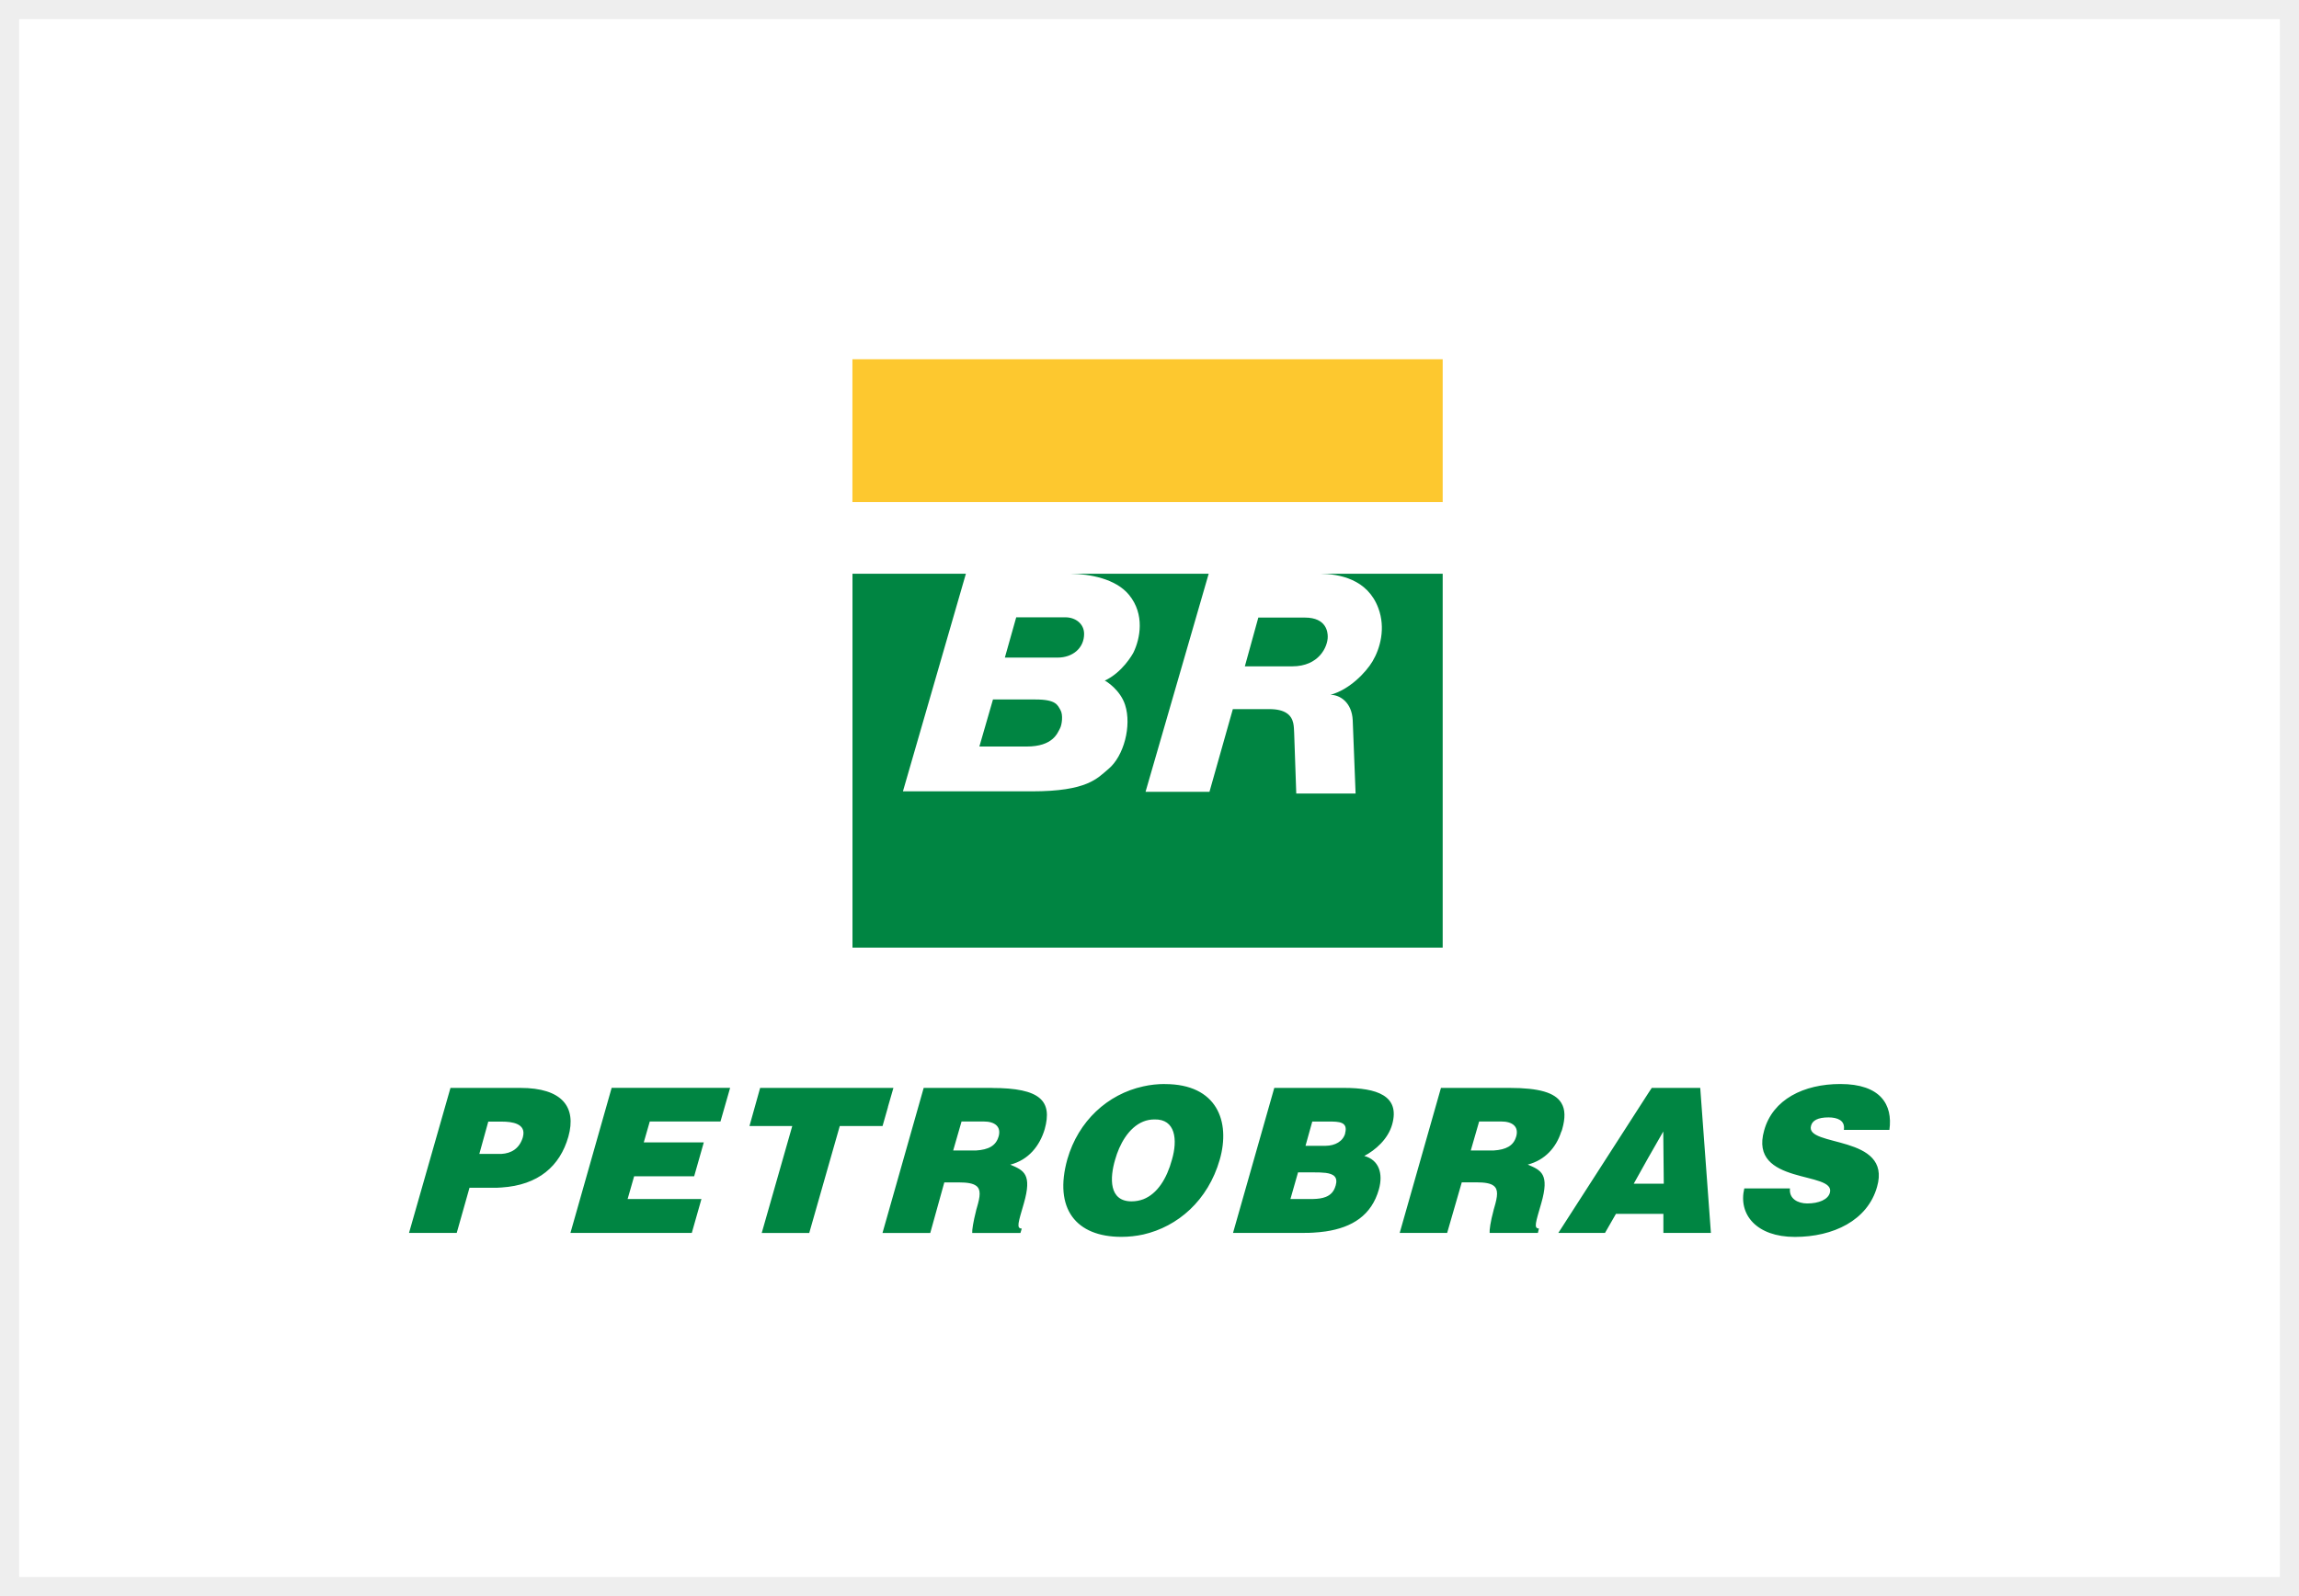 <?xml version="1.0" encoding="UTF-8"?>
<svg id="Camada_2" data-name="Camada 2" xmlns="http://www.w3.org/2000/svg" viewBox="0 0 360 250">
  <rect x="0" y="0" width="360" height="250" fill="#333333" stroke="none"/>
  <defs>
    <style>
      .cls-1 {
        fill: #008542;
      }

      .cls-1, .cls-2 {
        fill-rule: evenodd;
      }

      .cls-3, .cls-2 {
        fill: #fff;
      }

      .cls-4 {
        fill: #fdc82f;
      }

      .cls-5 {
        fill: #eee;
      }
    </style>
  </defs>
  <g id="Camada_1-2" data-name="Camada 1">
    <g>
      <rect class="cls-3" x="1.5" y="1.5" width="357" height="247"/>
      <path class="cls-5" d="M357,3v244H3V3h354M360,0H0v250h360V0h0Z"/>
    </g>
  </g>
  <g id="Camada_2-2" data-name="Camada 2">
    <g id="Petrobras">
      <rect class="cls-4" x="133.48" y="56.27" width="92.43" height="22.39"/>
      <path class="cls-1" d="M152.86,148.43h73.05v-58.56h-92.42v58.56h19.38ZM89.33,193.11h19l1.51-5.31h-11.56l1.02-3.56h9.4l1.51-5.31h-9.4l.94-3.27h11.07l1.51-5.27h-18.55l-6.45,22.71ZM258.65,170.4l-.47.71-.02.03-13.66,21.23-.03.05-.45.69h7.31l1.71-2.98h7.43v2.98h7.44l-1.67-22.71h-7.6ZM258.18,185.4h-2.35l2.33-4.17.02-.03,2.27-3.97.08,8.17h-2.35ZM81.48,170.4h-10.94l-6.49,22.71h7.47l2-7.07h3.76c.41,0,.81,0,1.22-.04h0s.02,0,.02,0c5.79-.37,9.17-3.35,10.48-7.96,1.31-4.66-.98-7.64-7.52-7.64ZM81.89,178.08c-.53,1.83-1.83,2.57-3.37,2.66h-.02s-3.44,0-3.44,0l1.4-5.06h2.12c1.59,0,3.88.29,3.3,2.41ZM295.86,176.98c.56-3.96-1.39-7.19-7.68-7.19-5.73,0-10.59,2.41-11.93,7.27-2.49,8.66,11.27,6.29,10.29,9.76-.28,1.06-1.72,1.68-3.55,1.68-.74,0-1.47-.2-1.96-.57-.54-.41-.82-.98-.74-1.79h-7.15c-.98,4.09,1.92,7.6,7.92,7.6s11.39-2.57,12.87-7.85c2.37-8.25-11.32-6.16-10.34-9.56.21-.82,1.06-1.31,2.74-1.31.69,0,1.34.12,1.79.41.45.28.73.77.61,1.55h7.11ZM139.04,173.38h0s.86-2.98.86-2.98h-20.87l-1.67,5.97h6.7l-4.78,16.75h7.44l4.78-16.75h6.7l.85-2.98ZM155.34,170.4h-10.7l-5.6,19.73h0s-.85,2.99-.85,2.99h7.48l2.2-7.92h2.24c1.39,0,2.25.16,2.74.53h.01c.77.58.64,1.64.11,3.43-.03.15-.07.27-.11.38v.03c-.46,1.8-.66,3.1-.62,3.55h7.55l.21-.69c-.9,0-.53-.98.33-3.96,1.31-4.57,0-5.15-2.13-6.05,2.86-.73,4.61-2.94,5.39-5.55,1.23-4.42-.65-6.46-8.25-6.46ZM156.36,178.04c-.41,1.43-1.59,2.04-3.5,2.16h-.01c-.2,0-.41,0-.65,0h-2.94l1.31-4.54h3.47c1.72,0,2.78.78,2.33,2.37ZM182.42,169.79c-1.14,0-2.29.12-3.39.37h0c-5.6,1.22-10.17,5.43-11.89,11.4-2.17,7.76,1.35,12.17,8.46,12.17,1.18,0,2.33-.13,3.43-.37h0c5.39-1.23,10.13-5.31,11.97-11.72,1.72-6-.44-11.84-8.58-11.84ZM183.52,181.63c-.81,2.98-2.29,5.35-4.49,6.21h0c-.57.21-1.18.33-1.84.33-3.55,0-3.43-3.64-2.57-6.54.65-2.33,2.08-5.02,4.41-5.96h0c.53-.21,1.1-.33,1.75-.33,3.31-.08,3.64,3.19,2.74,6.29ZM210.44,170.4h-10.9l-6.46,22.71h11.11c.49,0,.98,0,1.47-.04.67-.04,1.31-.1,1.93-.19,4.16-.62,7.19-2.53,8.33-6.59.7-2.49,0-4.62-2.29-5.23,1.72-.9,3.72-2.62,4.37-4.94,1.27-4.53-2.45-5.72-7.56-5.72ZM209.14,185.72c-.26.94-.81,1.47-1.55,1.76-.55.22-1.21.3-1.93.32h-3.59l1.19-4.17h2.41c.72,0,1.37.01,1.93.08,1.24.17,1.94.64,1.55,2ZM210.65,177.51c-.36,1.28-1.59,1.94-3.06,1.96h-.09s-1.84,0-1.84,0h-1.23l1.06-3.8h2.61c1.59,0,3.02.04,2.53,1.84ZM244.47,177.3l.03-.07c.06-.13.09-.24.13-.38.48-1.69.49-3.06-.13-4.07l-.03-.05c-.98-1.59-3.47-2.33-8.09-2.33h-10.74l-6.46,22.71h7.43l2.29-7.92h2.25c1.39,0,2.25.16,2.73.53h0c.77.58.64,1.64.11,3.43-.04.15-.07.27-.11.38v.03c-.49,1.8-.66,3.1-.62,3.55h7.56l.16-.69c-.86,0-.49-.98.37-3.96,1.31-4.57,0-5.15-2.12-6.05,2.7-.69,4.46-2.69,5.23-5.11ZM237.41,178.04c-.41,1.43-1.59,2.04-3.51,2.16h0c-.2,0-.41,0-.65,0h-2.94l1.31-4.54h3.47c1.72,0,2.78.78,2.33,2.37Z"/>
      <path class="cls-2" d="M225.9,78.65h-92.44v11.21h17.79l-9.86,34.09h20.17c8.74,0,10.26-2.04,12.04-3.53,2.37-1.99,3.64-6.72,2.58-10.01-.75-2.33-2.95-3.73-3.19-3.8,2.73-1.27,4.32-4.05,4.52-4.45,1.01-2.11,1.8-5.92-.72-8.99-2.1-2.55-6.16-3.25-9.12-3.31h21.6l-9.89,34.16h10.01l3.66-12.95h5.72c1.26,0,2.09.24,2.66.6,1.31.83,1.15,2.33,1.22,3.1l.33,9.52h9.29s-.42-10.69-.45-11.48c-.13-2.74-1.94-3.98-3.49-3.98,2.98-.8,5.56-3.51,6.59-5.24,1.19-2,2.09-5.18.91-8.34-1.71-4.58-6.12-5.34-9.2-5.4h19.29v-11.21ZM165.98,114.1c-.39.69-1.05,2.83-5.22,2.83h-7.4s2.13-7.36,2.13-7.37h6.66c3.26,0,3.45.89,3.9,1.64.45.75.24,2.35-.07,2.89ZM169.76,99.29c0,2.18-1.74,3.71-4.16,3.71h-8.25l1.78-6.31h7.71c1.53,0,2.92.98,2.92,2.6ZM207.91,99.74c0,1.56-1.37,4.63-5.56,4.63h-7.42s2.07-7.45,2.11-7.64h7.28c3.45,0,3.59,2.35,3.59,3.01Z"/>
    </g>
  </g>
</svg>